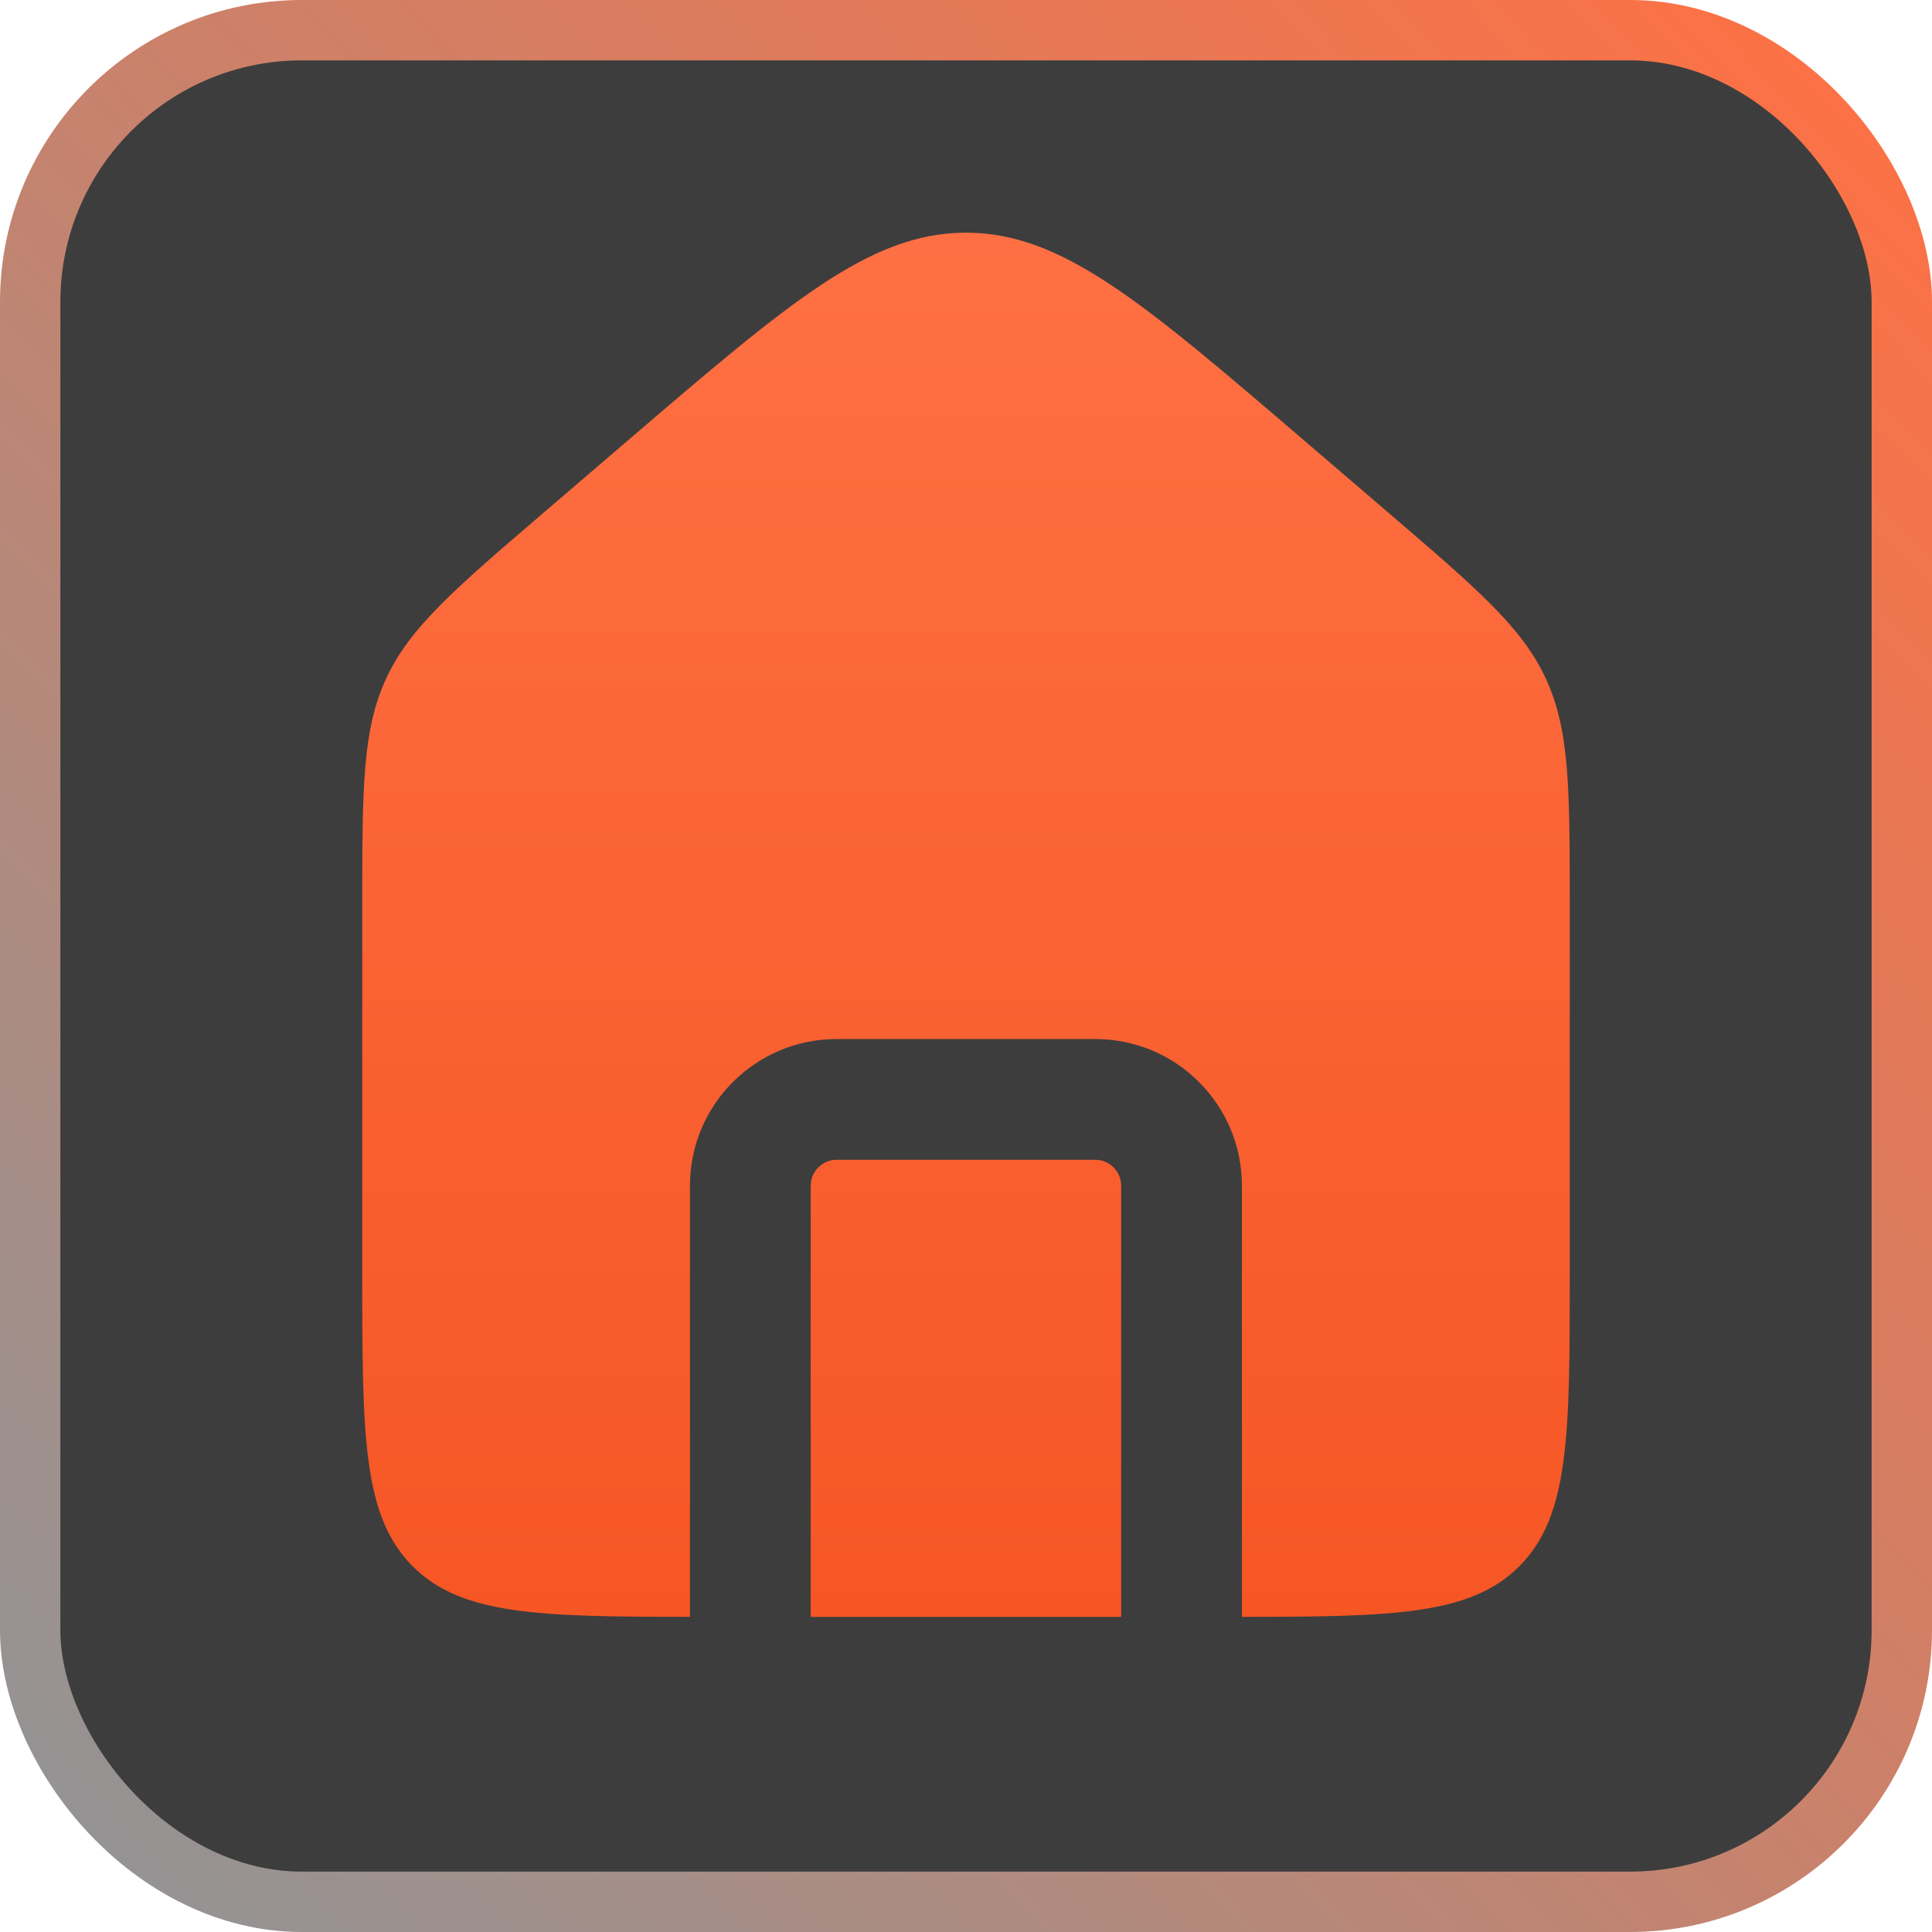 <svg width="32" height="32" viewBox="0 0 32 32" fill="none" xmlns="http://www.w3.org/2000/svg">
<rect x="31.5" y="31.5" width="31" height="31" rx="4.5" transform="rotate(180 31.5 31.5)" fill="#3D3D3D" stroke="url(#paint0_linear_609_259)"/>
<path d="M18.142 19.21C18.378 19.21 18.57 19.402 18.57 19.639V26.781H13.428V19.639C13.428 19.402 13.62 19.21 13.856 19.21H18.142ZM16 3.854C17.585 3.854 18.916 4.995 21.578 7.276L23.007 8.501C24.479 9.763 25.215 10.395 25.607 11.247C26 12.1 26 13.069 26 15.009V21.066C26 23.76 26 25.108 25.163 25.944C24.356 26.751 23.075 26.779 20.57 26.78V19.639C20.57 18.297 19.483 17.21 18.142 17.21H13.856C12.515 17.21 11.428 18.297 11.428 19.639V26.78C8.924 26.779 7.644 26.751 6.837 25.944C6 25.108 6 23.76 6 21.066V15.009C6 13.069 6 12.1 6.392 11.247C6.784 10.395 7.521 9.763 8.993 8.501L10.422 7.276C13.084 4.995 14.415 3.854 16 3.854Z" fill="url(#paint1_linear_609_259)"/>
<defs>
<linearGradient id="paint0_linear_609_259" x1="62" y1="33.5" x2="32" y2="62.5" gradientUnits="userSpaceOnUse">
<stop stop-color="#959393"/>
<stop offset="1" stop-color="#FF7043"/>
</linearGradient>
<linearGradient id="paint1_linear_609_259" x1="16" y1="3.854" x2="16" y2="26.781" gradientUnits="userSpaceOnUse">
<stop stop-color="#FE7043"/>
<stop offset="1" stop-color="#F65624"/>
</linearGradient>
</defs>
</svg>
